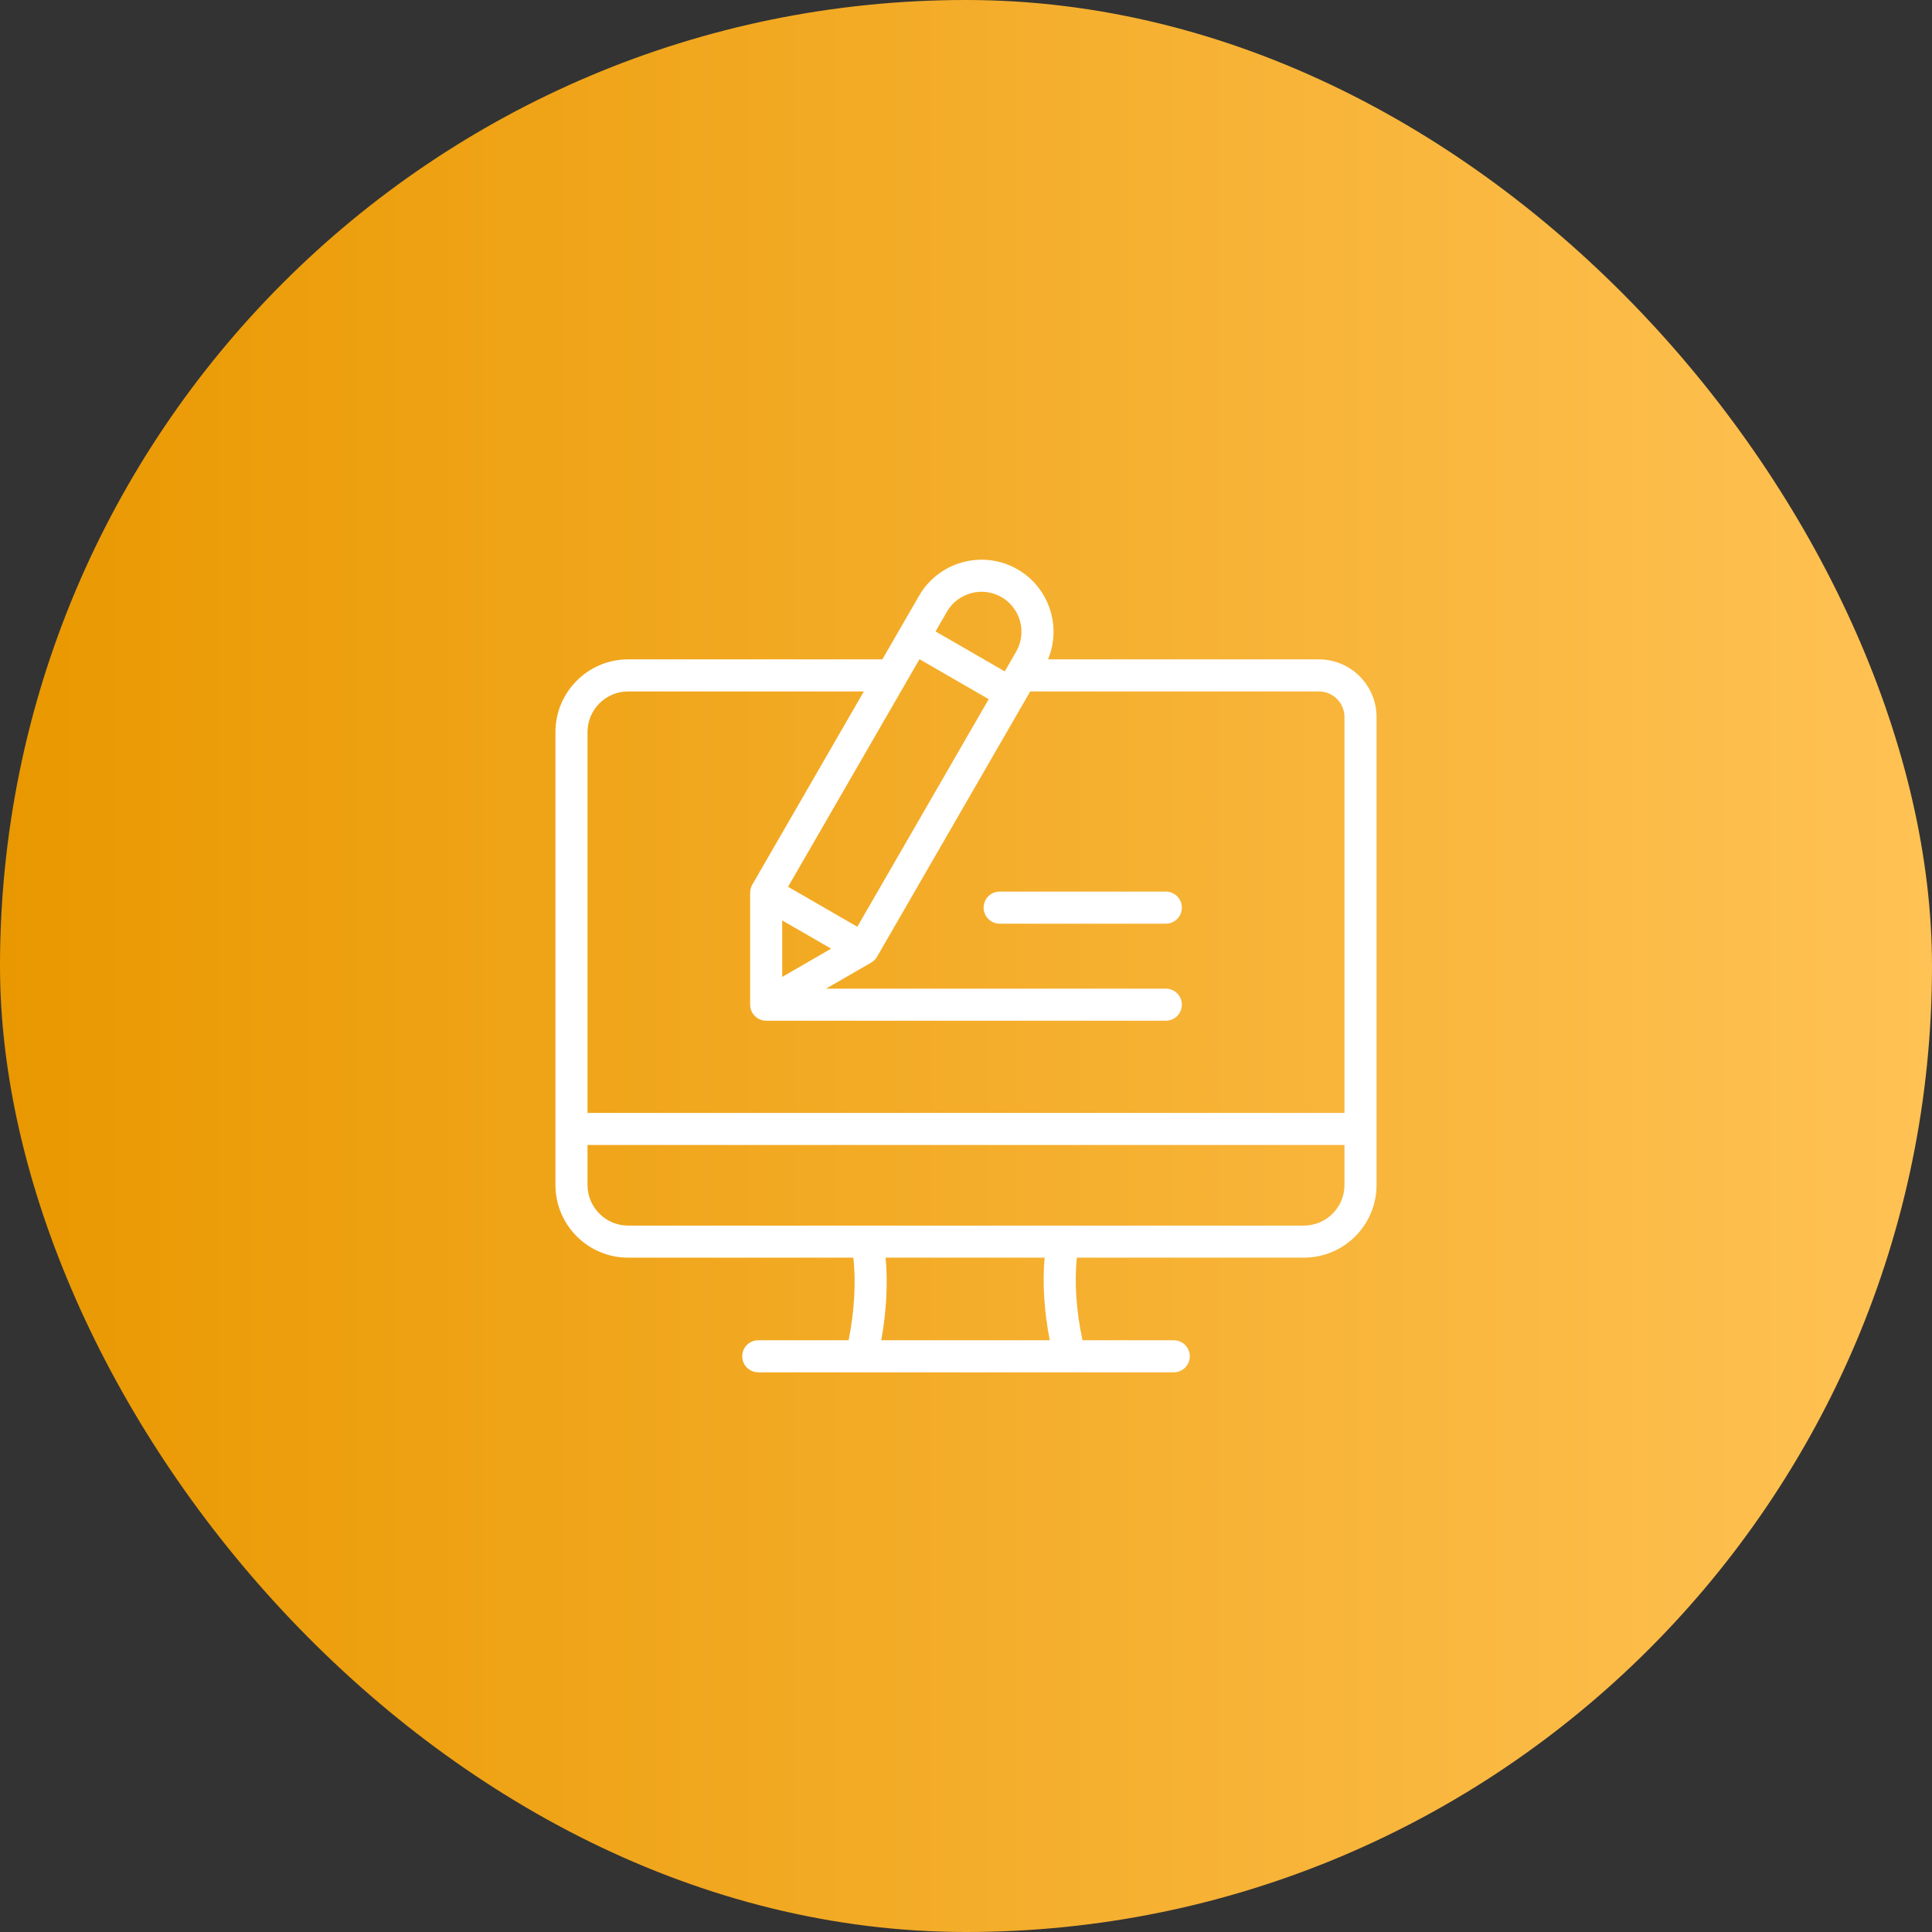 <svg width="80" height="80" viewBox="0 0 80 80" fill="none" xmlns="http://www.w3.org/2000/svg">
<rect x="0" y="0" width="80" height="80" fill="#333333" stroke="none"/>
<rect width="80" height="80" rx="40" fill="url(#paint0_linear_210_246)"/>
<g clip-path="url(#clip0_210_246)">
<path d="M54.613 27.303H43.396C43.964 25.941 43.445 24.332 42.134 23.575C40.709 22.753 38.881 23.242 38.059 24.667L36.536 27.303H26.009C24.35 27.303 23 28.654 23 30.313V49.068C23 50.727 24.35 52.077 26.009 52.077H35.335C35.449 53.094 35.378 54.309 35.139 55.497H31.398C31.031 55.497 30.734 55.794 30.734 56.161C30.734 56.528 31.031 56.825 31.398 56.825H48.602C48.969 56.825 49.267 56.528 49.267 56.161C49.267 55.794 48.969 55.497 48.602 55.497H44.825C44.564 54.298 44.48 53.082 44.591 52.077H53.99C55.65 52.077 57 50.727 57 49.068V29.691C57 28.375 55.929 27.303 54.613 27.303ZM32.39 38.113L34.415 39.282L32.39 40.452V38.113ZM35.5 38.375L32.633 36.72L38.074 27.296L40.941 28.951L35.5 38.375ZM41.47 24.725C42.26 25.182 42.532 26.196 42.076 26.986L41.605 27.801L38.738 26.146L39.209 25.331C39.665 24.541 40.679 24.269 41.47 24.725ZM26.009 28.632H35.77L31.151 36.631C31.093 36.732 31.062 36.847 31.062 36.963V41.602C31.062 41.968 31.36 42.266 31.726 42.266H48.274C48.641 42.266 48.938 41.968 48.938 41.602C48.938 41.235 48.641 40.938 48.274 40.938H34.205L36.075 39.858C36.176 39.799 36.26 39.715 36.318 39.614L42.659 28.632H54.613C55.197 28.632 55.672 29.107 55.672 29.691V46.084H24.328V30.313C24.328 29.386 25.082 28.632 26.009 28.632ZM43.469 55.497H36.491C36.705 54.317 36.77 53.117 36.671 52.077H43.255C43.16 53.108 43.236 54.308 43.469 55.497ZM53.99 50.749H26.009C25.082 50.749 24.328 49.995 24.328 49.068V47.412H55.672V49.068C55.672 49.995 54.918 50.749 53.99 50.749ZM48.938 37.584C48.938 37.95 48.641 38.248 48.274 38.248H41.394C41.028 38.248 40.73 37.95 40.73 37.584C40.73 37.217 41.028 36.919 41.394 36.919H48.274C48.641 36.919 48.938 37.217 48.938 37.584Z" fill="white"/>
</g>
<defs>
<linearGradient id="paint0_linear_210_246" x1="80" y1="40" x2="-2.17557e-06" y2="40" gradientUnits="userSpaceOnUse">
<stop stop-color="#FFC254"/>
<stop offset="1" stop-color="#E99800"/>
</linearGradient>
<clipPath id="clip0_210_246">
<rect width="34" height="34" fill="white" transform="translate(23 23)"/>
</clipPath>
</defs>
</svg>
